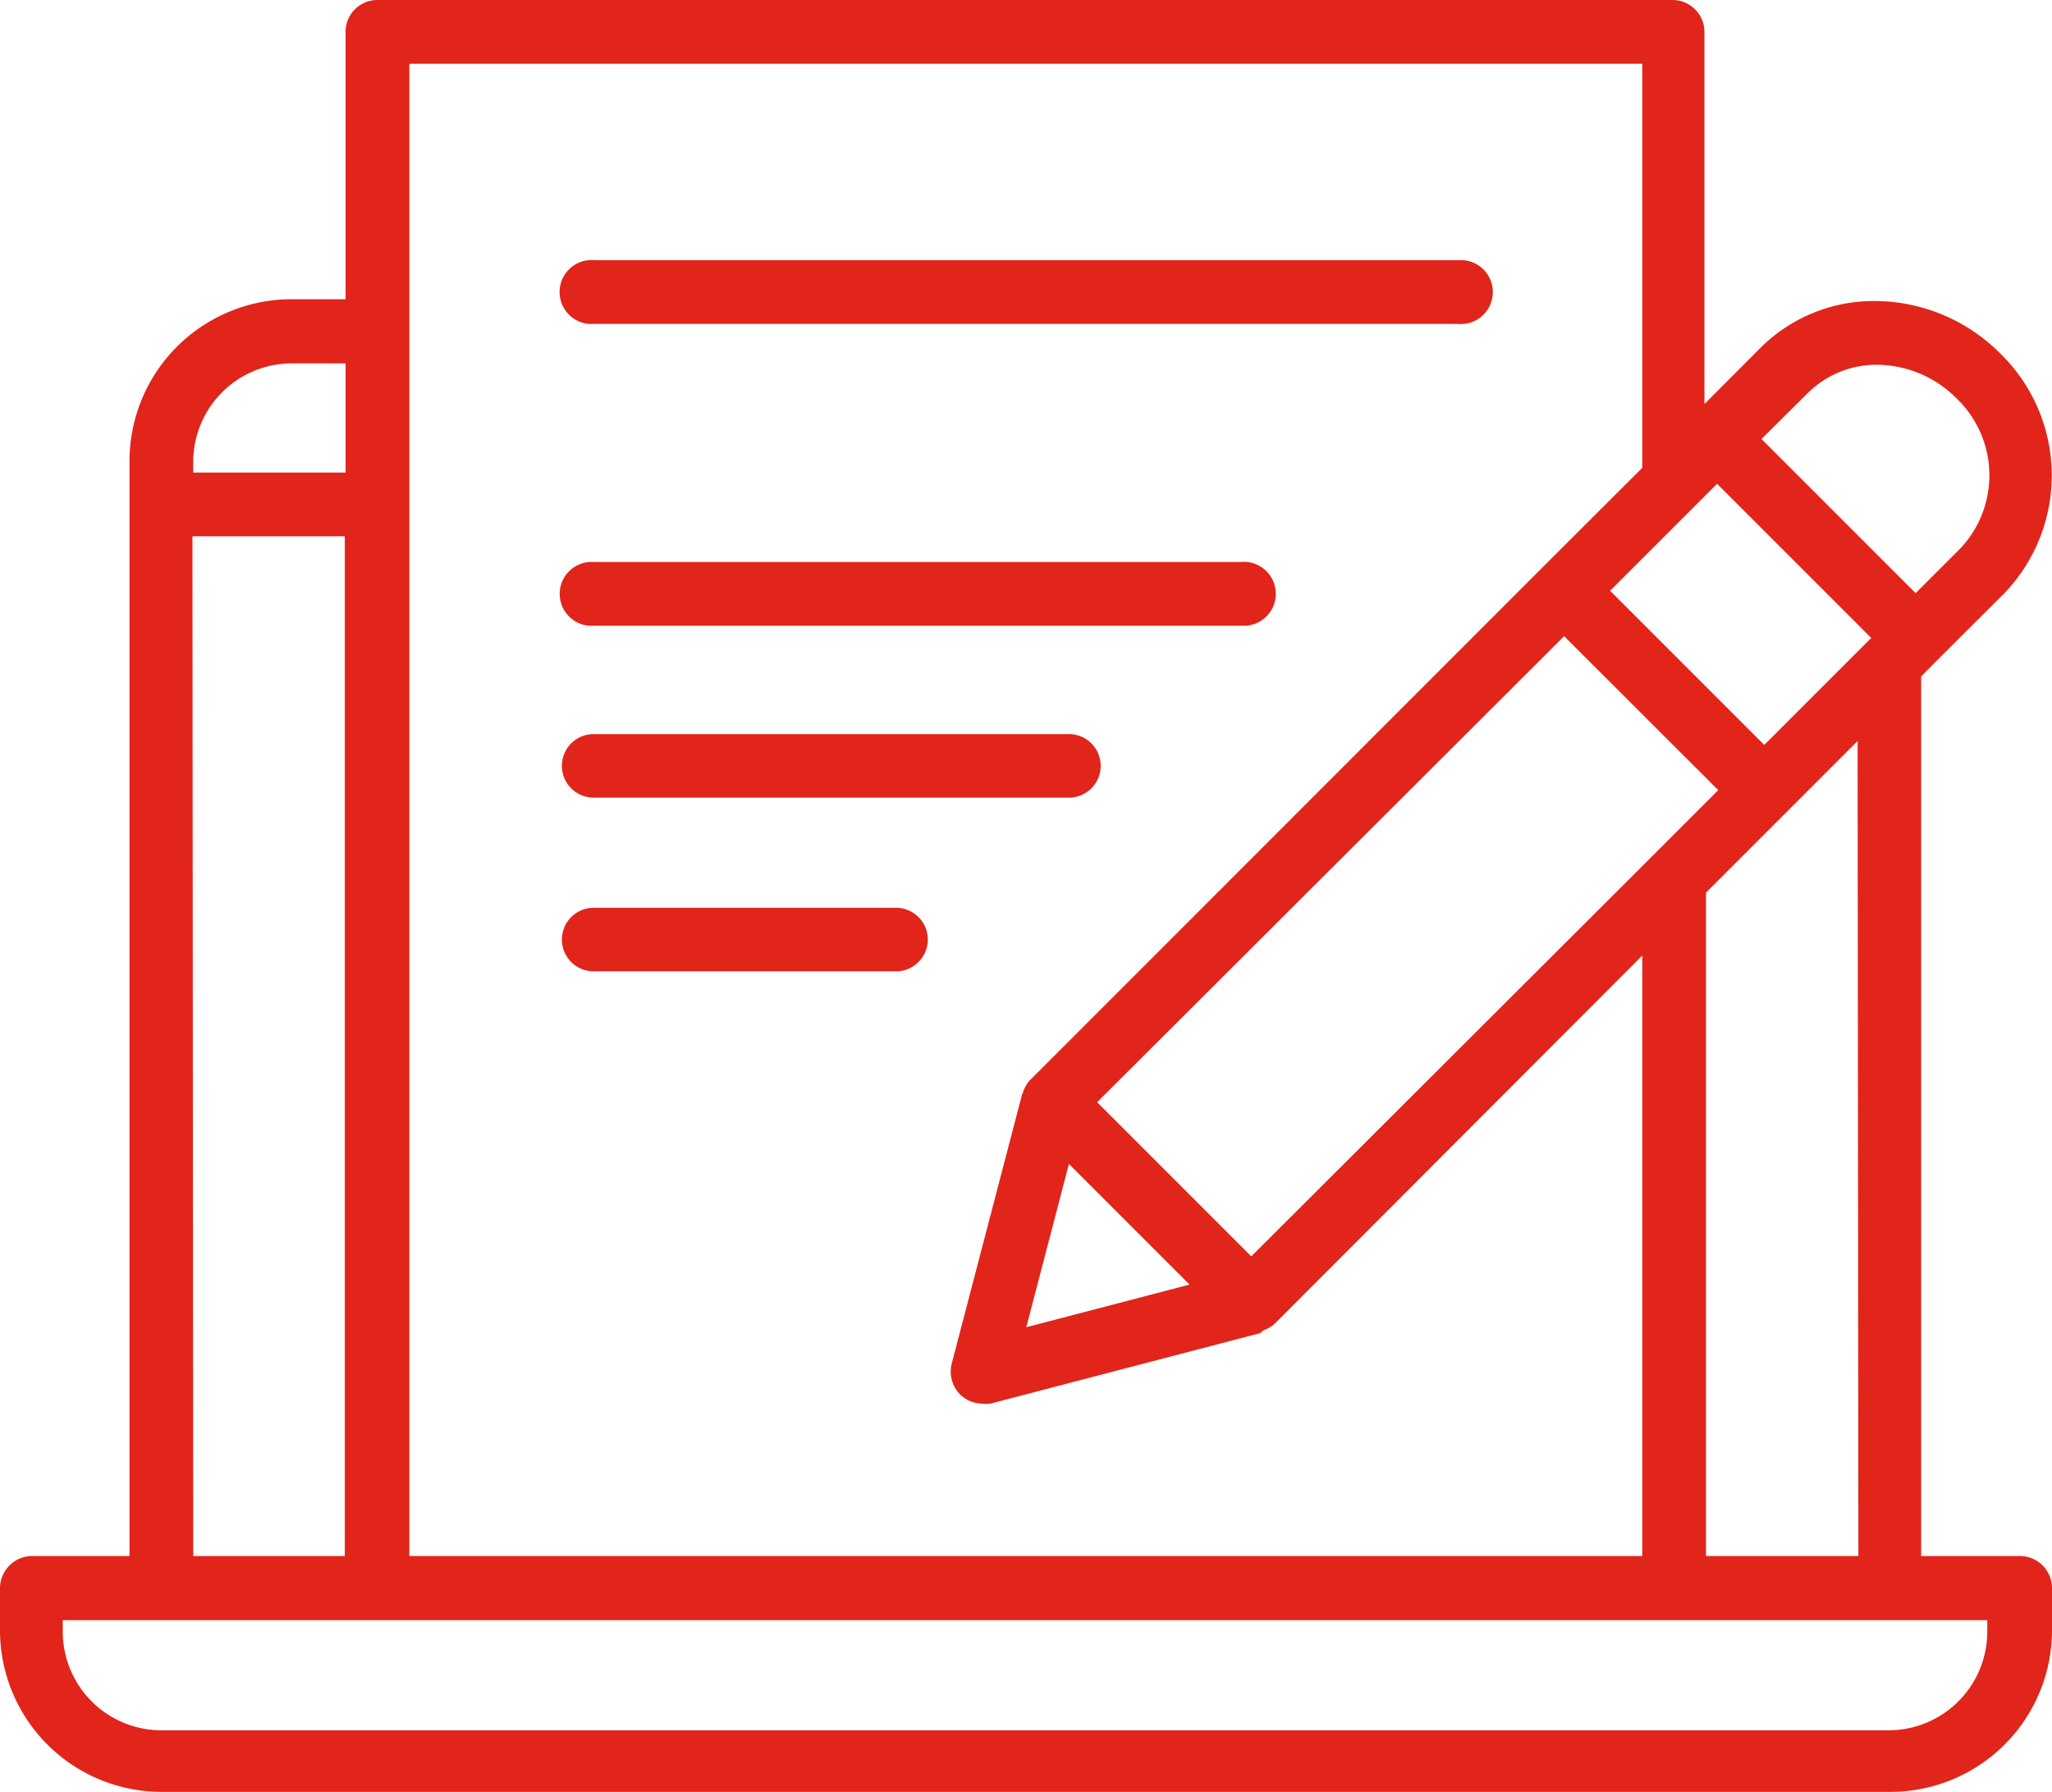 <?xml version="1.0" encoding="UTF-8"?> <svg xmlns="http://www.w3.org/2000/svg" id="Layer_1" data-name="Layer 1" viewBox="0 0 103.97 90.78"><path d="M113.34,96.42h-5V51.86l.79-.8,3.45-3.44a8.62,8.62,0,0,0-.24-12.13A9,9,0,0,0,106,32.84h0a8.15,8.15,0,0,0-5.81,2.38l-2.83,2.84V19.2a1.62,1.62,0,0,0-1.62-1.61H30.13a1.61,1.61,0,0,0-1.62,1.6h0V32.75H25.75a8.21,8.21,0,0,0-8.19,8.19V96.42H12.61A1.64,1.64,0,0,0,11,98v2.19a8.19,8.19,0,0,0,8.19,8.18h87.59a8.19,8.19,0,0,0,8.19-8.18V98A1.63,1.63,0,0,0,113.34,96.42Zm-8.18,0H97.44V62.81l4-4,3.68-3.68Zm-40-19.86,6.11,6.11L63,84.83Zm9.24,4.68-7.81-7.81L90.25,49.82l7.81,7.8L94.68,61h0ZM97,43.1h0l1-1,7.81,7.81-.13.13h0l-5.29,5.29-7.81-7.81Zm5.6-5.6a4.94,4.94,0,0,1,3.52-1.43h0a5.73,5.73,0,0,1,4,1.69,5.4,5.4,0,0,1,.24,7.58l-2.3,2.3-7.81-7.81ZM31.74,20.82H94.21V41.29l-5.11,5.1L63.21,72.29a1.38,1.38,0,0,0-.31.47l-.06.13a.2.2,0,0,1-.05.13L59.22,86.68a1.65,1.65,0,0,0,.42,1.55,1.61,1.61,0,0,0,1.14.47,1.41,1.41,0,0,0,.41,0l13.66-3.57L75,85l.13-.06a1.52,1.52,0,0,0,.48-.31L94.21,66V96.42H31.74ZM25.75,36h2.76v5.53H20.79V41A5,5,0,0,1,25.75,36Zm-5,8.76h7.72V96.42H20.79Zm90.94,55.49a5,5,0,0,1-5,5H19.18a5,5,0,0,1-5-5v-.58h97.51Z" transform="translate(-11 -17.59)" fill="#e1251b"></path><path d="M41.08,34H84.87a1.62,1.62,0,1,0,.25-3.23h-44A1.62,1.62,0,0,0,40.83,34Z" transform="translate(-11 -17.59)" fill="#e1251b"></path><path d="M41.08,49.29H73.92a1.62,1.62,0,0,0,.25-3.23,1,1,0,0,0-.25,0H41.08a1.62,1.62,0,0,0-.25,3.23Z" transform="translate(-11 -17.59)" fill="#e1251b"></path><path d="M41.08,58H65.16a1.61,1.61,0,1,0,0-3.22H41.08a1.61,1.61,0,0,0,0,3.22Z" transform="translate(-11 -17.59)" fill="#e1251b"></path><path d="M41.08,66.8H56.4a1.61,1.61,0,0,0,0-3.22H41.08a1.61,1.61,0,0,0,0,3.22Z" transform="translate(-11 -17.59)" fill="#e1251b"></path></svg> 